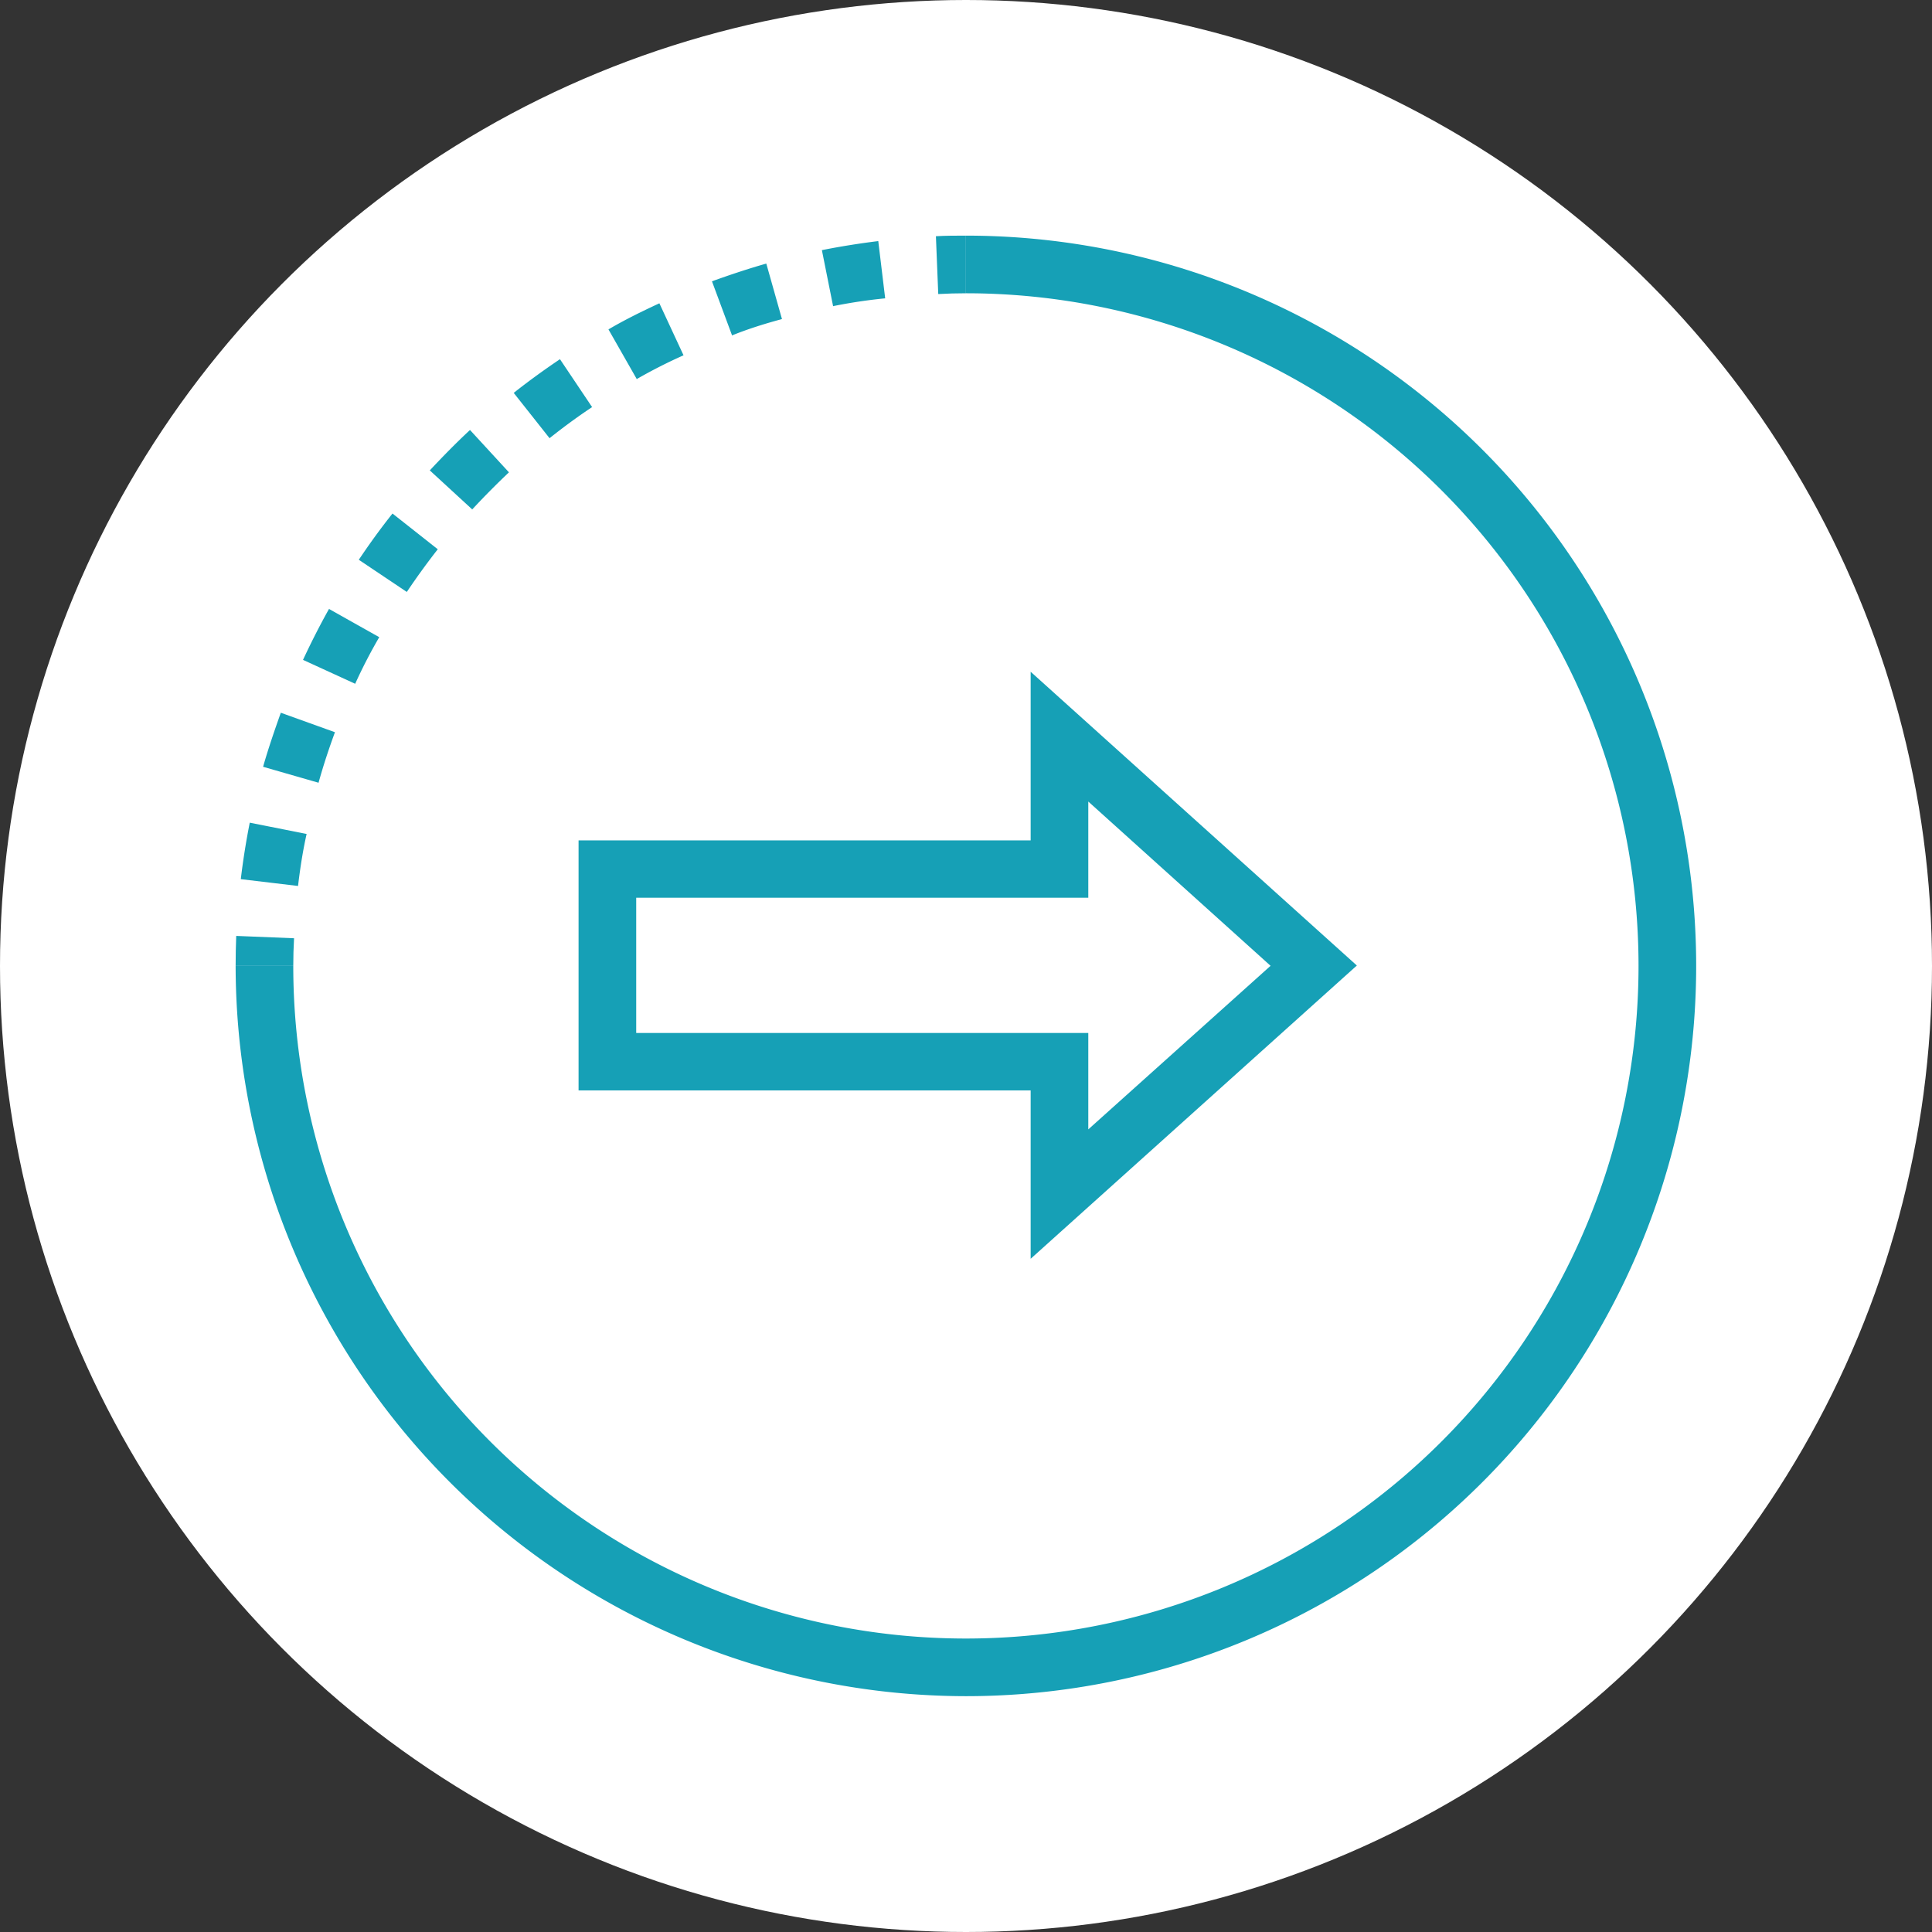 <svg id="Layer_3" data-name="Layer 3" xmlns="http://www.w3.org/2000/svg" viewBox="0 0 198.42 198.42"><rect x="0" y="0" width="198.42" height="198.42" fill="#333333" stroke="none"/><defs><style>.cls-1{fill:#fff;}.cls-2{fill:#16a0b6;}</style></defs><title>managingpatent2_icon</title><circle class="cls-1" cx="99.21" cy="99.21" r="99.21"/><path class="cls-2" d="M99.71,174.71a75.08,75.08,0,0,1-75-75h5.92A69.08,69.08,0,1,0,99.71,30.63h0V24.71A75,75,0,1,1,99.71,174.71Z" transform="translate(-0.51 -0.51)"/><path class="cls-2" d="M30.63,99.71H24.71q0-1.55.06-3.08l5.94,0.24Q30.63,98.28,30.63,99.71Z" transform="translate(-0.51 -0.51)"/><path class="cls-2" d="M31.12,91.5l-5.88-.7c0.23-1.93.54-3.88,0.92-5.8L32,86.16C31.61,87.9,31.33,89.71,31.12,91.5Zm2.11-10.6-5.7-1.64c0.53-1.87,1.18-3.75,1.82-5.55l5.56,2c-0.63,1.71-1.2,3.44-1.68,5.17h0v0ZM37,70.74l-5.37-2.46c0.82-1.76,1.72-3.54,2.67-5.23l5.16,2.9A52.36,52.36,0,0,0,37,70.71v0Zm5.3-9.43L37.36,58c1.09-1.63,2.25-3.23,3.46-4.75l4.65,3.67c-1.12,1.43-2.19,2.91-3.19,4.4h0v0ZM49,52.82l-4.35-4C46,47.38,47.35,46,48.78,44.67l4,4.35c-1.3,1.23-2.58,2.52-3.8,3.84h0v0Zm7.94-7.32-3.67-4.64c1.53-1.21,3.13-2.37,4.75-3.46l3.3,4.92c-1.51,1-3,2.1-4.39,3.21h0v0Zm9-6L63,34.34c1.7-1,3.46-1.86,5.23-2.68L70.71,37a52,52,0,0,0-4.82,2.45h0ZM75.71,35l-2.08-5.6c1.83-.66,3.71-1.29,5.58-1.82l1.61,5.7c-1.72.46-3.45,1-5.11,1.67V35Zm10.37-3-1.16-5.8c1.9-.38,3.85-0.69,5.79-0.93l0.71,5.88a52.87,52.87,0,0,0-5.34.8V32Z" transform="translate(-0.51 -0.51)"/><path class="cls-2" d="M96.87,30.71l-0.24-5.94c1-.06,2.08-0.06,3.08-0.06v5.92Q98.28,30.63,96.87,30.71Z" transform="translate(-0.51 -0.51)"/><path class="cls-2" d="M106.36,129.79V112.5H59.93V86.82h46.43V69.5l33.5,30.17ZM65.85,106.6h46.43v9.9L131,99.7,112.28,82.83v9.88H65.85V106.6Z" transform="translate(-0.51 -0.51)"/></svg>